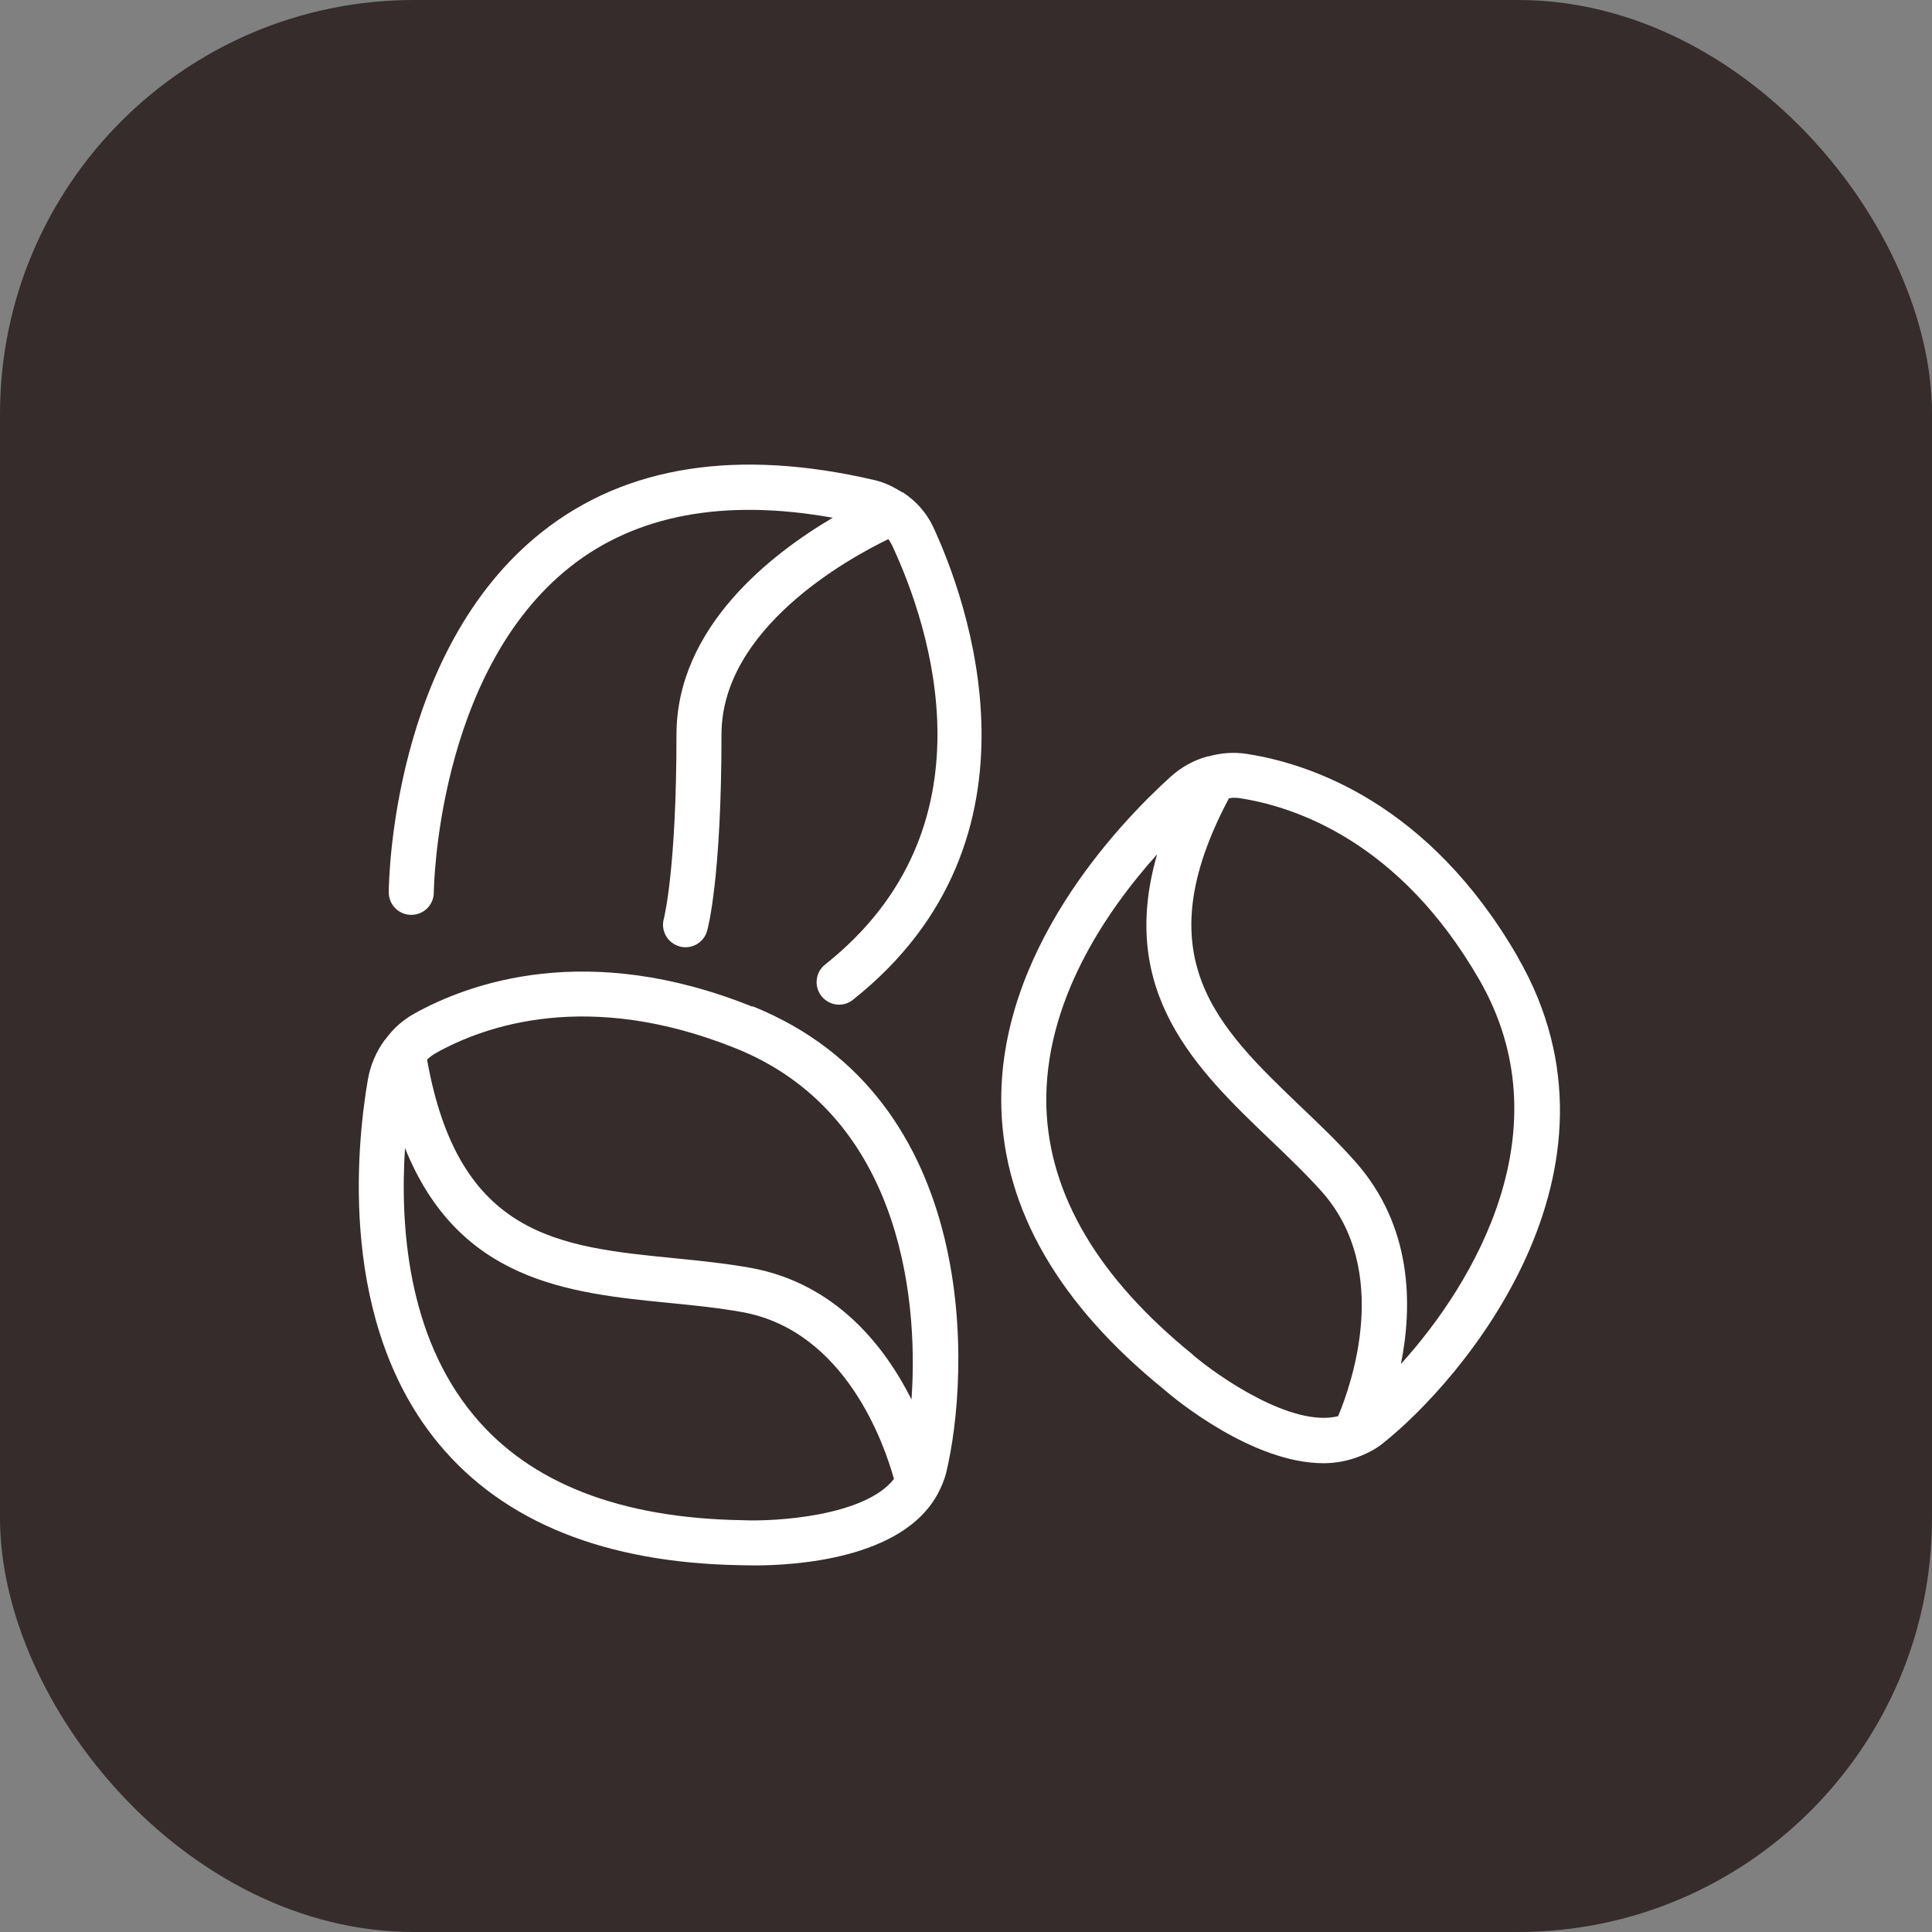 <?xml version="1.0" encoding="UTF-8"?> <svg xmlns="http://www.w3.org/2000/svg" width="70" height="70" viewBox="0 0 70 70" fill="none"><rect x="0" y="0" width="70" height="70" fill="#808080" stroke="none"/><rect width="70" height="70" rx="15" fill="#352C2B"></rect><g clip-path="url(#clip0_646_1509)"><path d="M32.699 17.846C32.699 17.846 32.666 17.821 32.65 17.813C32.356 17.634 32.047 17.479 31.696 17.397C26.737 16.239 22.683 16.867 19.649 19.265C14.193 23.571 14.086 31.972 14.086 32.331C14.086 32.78 14.445 33.147 14.902 33.147C15.351 33.147 15.718 32.788 15.718 32.331C15.718 32.25 15.816 24.371 20.66 20.537C23.05 18.645 26.256 18.058 30.171 18.759C27.944 20.072 24.51 22.723 24.51 26.622C24.51 31.499 24.062 33.245 24.053 33.285C23.931 33.718 24.184 34.166 24.616 34.289C24.69 34.313 24.763 34.321 24.836 34.321C25.195 34.321 25.521 34.085 25.619 33.726C25.644 33.653 26.141 31.834 26.141 26.614C26.141 22.78 30.701 20.252 32.185 19.534C32.242 19.607 32.291 19.689 32.332 19.779C33.686 22.691 36.149 29.99 29.893 34.949C29.543 35.227 29.485 35.74 29.763 36.091C29.926 36.295 30.163 36.401 30.399 36.401C30.578 36.401 30.758 36.344 30.905 36.222C38.27 30.382 34.991 21.63 33.808 19.085C33.564 18.563 33.172 18.139 32.699 17.829V17.846Z" fill="white"></path><path d="M27.259 36.474C21.289 34.068 17.007 35.61 14.992 36.735C14.584 36.964 14.234 37.282 13.964 37.657C13.956 37.673 13.94 37.681 13.932 37.69C13.63 38.106 13.418 38.595 13.328 39.117C12.896 41.637 12.293 47.975 15.906 52.322C18.255 55.152 21.941 56.629 26.827 56.71C26.917 56.71 27.096 56.718 27.349 56.718C28.817 56.718 32.642 56.482 33.939 54.19C33.947 54.173 33.956 54.165 33.964 54.149C34.094 53.904 34.208 53.651 34.282 53.358C35.146 49.794 35.571 39.802 27.267 36.458L27.259 36.474ZM26.876 55.079C22.463 55.005 19.193 53.733 17.162 51.278C14.748 48.374 14.495 44.37 14.674 41.596C16.623 46.441 20.628 46.849 24.241 47.208C25.171 47.298 26.052 47.388 26.9 47.542C30.669 48.228 32.063 52.412 32.39 53.586C31.329 54.94 28.091 55.136 26.884 55.079H26.876ZM33.018 50.691C32.047 48.766 30.277 46.498 27.194 45.936C26.272 45.773 25.326 45.675 24.405 45.585C20.229 45.169 16.615 44.802 15.473 38.391C15.571 38.301 15.677 38.22 15.791 38.155C17.553 37.168 21.305 35.83 26.656 37.983C32.479 40.324 33.303 46.751 33.026 50.691H33.018Z" fill="white"></path><path d="M54.991 34.672C51.77 29.093 47.455 27.666 45.171 27.315C44.698 27.241 44.233 27.282 43.785 27.405C43.776 27.405 43.76 27.405 43.752 27.405C43.254 27.543 42.789 27.796 42.39 28.163C40.498 29.884 36.118 34.492 36.281 40.153C36.387 43.831 38.377 47.265 42.17 50.34C42.561 50.683 45.375 53.015 47.953 53.015C48.409 53.015 48.866 52.926 49.29 52.754C49.298 52.754 49.306 52.754 49.315 52.746C49.584 52.632 49.845 52.502 50.089 52.306C52.969 50.03 59.469 42.428 54.991 34.68V34.672ZM43.222 49.084C39.796 46.311 38.01 43.285 37.912 40.104C37.806 36.328 40.074 33.016 41.925 30.953C40.473 35.961 43.369 38.758 45.995 41.27C46.672 41.915 47.308 42.526 47.887 43.171C50.432 46.034 48.956 50.185 48.483 51.311C46.811 51.727 44.152 49.883 43.222 49.092V49.084ZM50.758 49.418C51.182 47.306 51.182 44.427 49.102 42.086C48.483 41.385 47.789 40.724 47.12 40.088C44.086 37.184 41.476 34.664 44.527 28.922C44.576 28.922 44.625 28.905 44.674 28.905C44.755 28.905 44.845 28.905 44.935 28.922C46.933 29.232 50.709 30.496 53.588 35.479C56.729 40.911 53.417 46.482 50.766 49.41L50.758 49.418Z" fill="white"></path></g><defs><clipPath id="clip0_646_1509"><rect width="43.52" height="39.885" fill="white" transform="translate(13 16.833)"></rect></clipPath></defs></svg> 